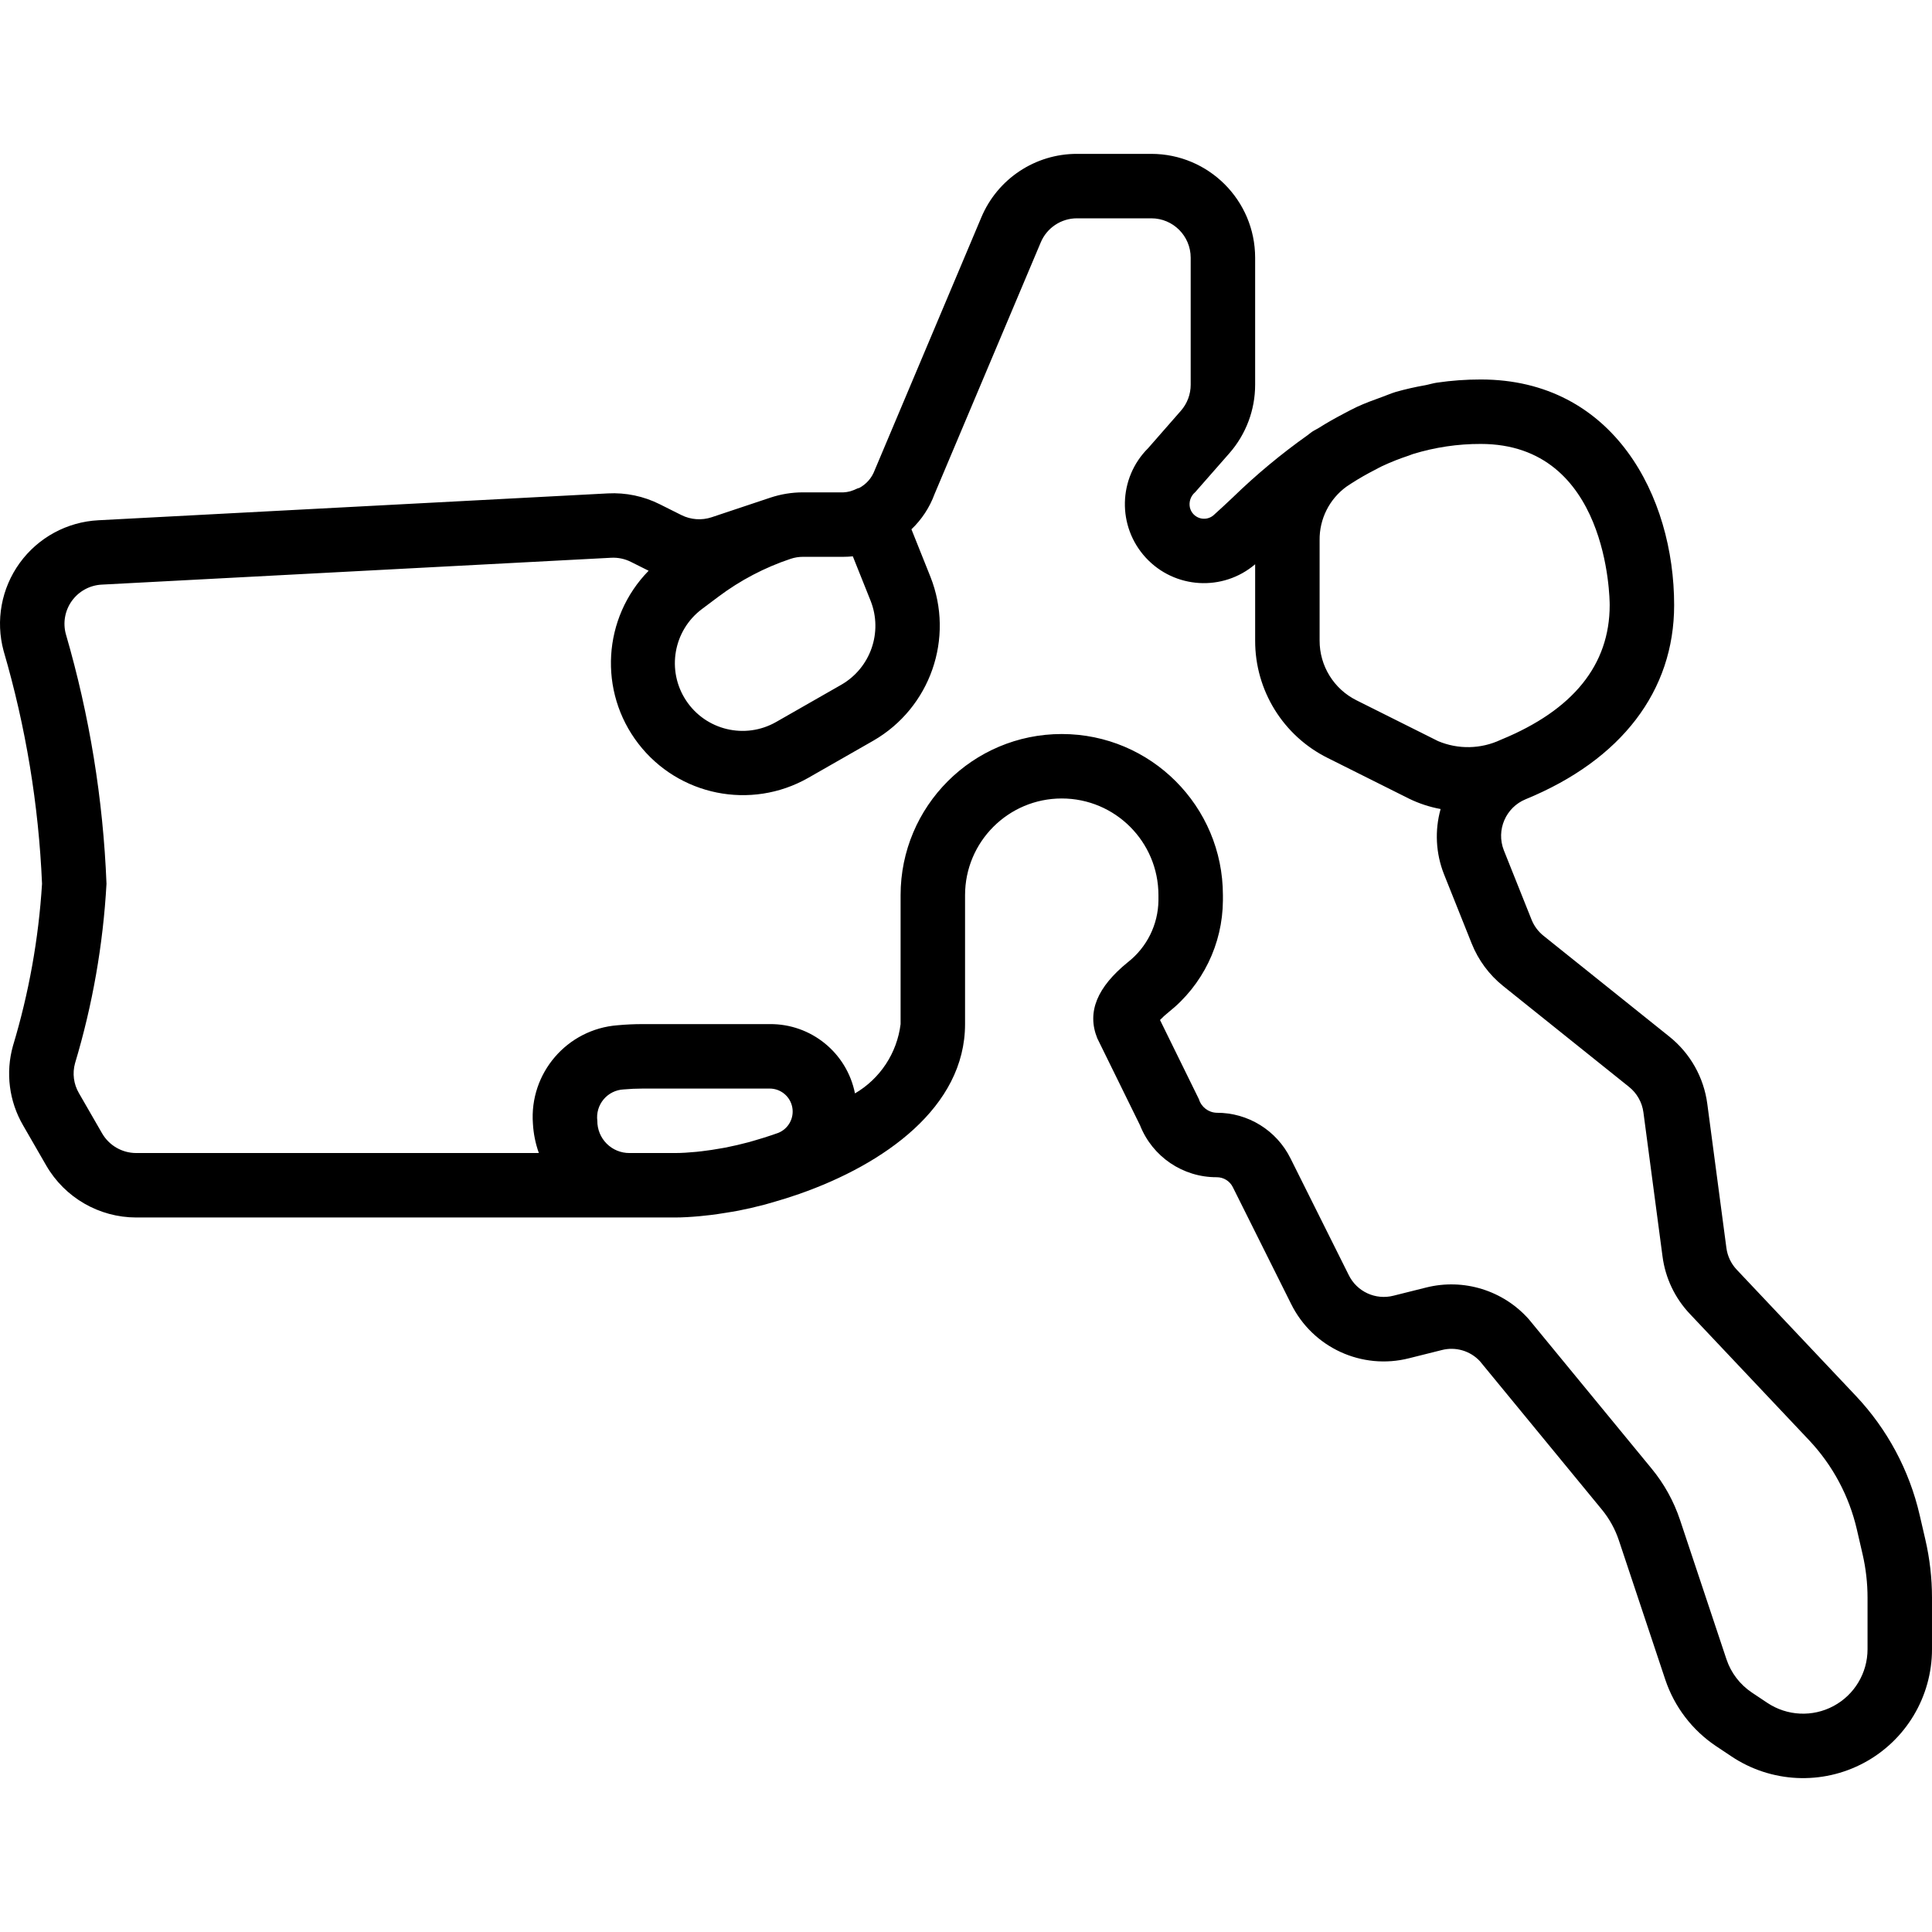 <svg xmlns="http://www.w3.org/2000/svg" xmlns:xlink="http://www.w3.org/1999/xlink" id="Capa_1" x="0px" y="0px" viewBox="0 0 511.503 511.503" style="enable-background:new 0 0 511.503 511.503;" xml:space="preserve">
<g>
	<g>
		<path d="M509.749,407.64l-1.521-6.571c-2.731-11.809-8.553-22.679-16.871-31.496l-31.542-33.412    c-1.503-1.584-2.464-3.605-2.746-5.771l-5.054-38.121c-0.918-7.02-4.522-13.411-10.054-17.829l-33.329-26.704    c-1.401-1.127-2.488-2.596-3.154-4.267l-7.342-18.375c-2.075-5.335,0.515-11.347,5.817-13.504    c25.333-10.408,39.283-28.658,39.283-51.388c0-28.771-16.021-59.733-51.2-59.733c-3.885-0.003-7.764,0.277-11.608,0.84    c-1.055,0.154-2.066,0.485-3.11,0.683c-2.614,0.455-5.202,1.044-7.755,1.763c-1.235,0.371-2.438,0.908-3.659,1.344    c-2.278,0.817-4.531,1.645-6.642,2.623c-1.21,0.56-2.406,1.22-3.605,1.846c-2.252,1.18-4.416,2.402-6.475,3.709    c-0.584,0.37-1.185,0.625-1.767,1.012c-0.428,0.285-0.806,0.624-1.219,0.927c-7.024,4.977-13.652,10.492-19.823,16.494    c-1.792,1.688-3.492,3.279-5.113,4.725c-1.026,0.864-2.427,1.132-3.699,0.707c-1.272-0.424-2.232-1.48-2.534-2.786    c-0.317-1.506,0.223-3.064,1.404-4.05l9.058-10.321c4.391-5.013,6.812-11.449,6.813-18.113V68.215    c-0.016-15.17-12.309-27.463-27.479-27.479h-19.688c-11.052-0.013-21.032,6.608-25.317,16.796l-28.283,67.058    c-0.745,1.972-2.182,3.604-4.043,4.593c-0.133,0.058-0.284,0.042-0.415,0.107c-0.641,0.32-1.308,0.583-1.994,0.788    c-0.573,0.153-1.16,0.245-1.752,0.275h-10.721c-2.959-0.002-5.898,0.477-8.704,1.417l-15.512,5.179    c-2.627,0.865-5.49,0.66-7.967-0.571l-5.746-2.875c-4.257-2.136-8.998-3.127-13.754-2.875L26.037,137.74    c-8.29,0.428-15.94,4.583-20.812,11.304s-6.44,15.285-4.268,23.296c5.867,20.061,9.282,40.759,10.171,61.641    c-0.902,14.556-3.486,28.959-7.7,42.921c-1.99,7.087-1.022,14.677,2.683,21.037l6.133,10.642    c4.917,8.498,13.985,13.738,23.804,13.754h142.625c2.057,0,4.284-0.14,6.581-0.346c0.94-0.081,1.886-0.192,2.845-0.306    c1.354-0.165,2.734-0.372,4.141-0.604c1.097-0.18,2.175-0.336,3.285-0.556c2.272-0.447,4.589-0.983,6.928-1.595    c0.657-0.174,1.31-0.378,1.968-0.565c2.235-0.625,4.473-1.324,6.713-2.097c0.144-0.05,0.29-0.085,0.434-0.136l0.151-0.068    c22.333-7.828,43.783-22.916,43.783-44.928v-34.133c0-14.138,11.462-25.6,25.6-25.6c14.138,0,25.6,11.462,25.6,25.6v1.434    c-0.091,6.378-3.064,12.373-8.087,16.304c-8.108,6.588-10.925,13.171-8.108,20.15l11.325,23.05    c3.293,8.327,11.358,13.782,20.313,13.737c1.805-0.005,3.456,1.018,4.254,2.638l15.421,30.896    c5.713,11.577,18.749,17.577,31.258,14.387l8.625-2.158c3.653-0.951,7.532,0.179,10.104,2.942l32.292,39.287    c1.99,2.422,3.518,5.189,4.508,8.162l12.288,36.871c2.412,7.195,7.142,13.386,13.45,17.604l4.092,2.729    c10.474,6.982,23.941,7.633,35.039,1.694c11.099-5.94,18.027-17.506,18.027-30.094v-13.621    C511.502,417.84,510.914,412.682,509.749,407.64z M349.37,143.002c-0.066-5.592,2.581-10.869,7.104-14.158    c0.445-0.3,0.895-0.597,1.348-0.89c2.042-1.315,4.103-2.483,6.178-3.545c0.612-0.315,1.2-0.654,1.828-0.952    c2.316-1.089,4.698-2.034,7.13-2.83c0.38-0.126,0.724-0.294,1.11-0.413c5.82-1.793,11.878-2.696,17.968-2.678    c33.746,0,34.133,40.925,34.133,42.667c0,15.8-9.658,27.775-28.7,35.6l-0.051,0.028l-0.119,0.043    c-5.22,2.455-11.237,2.579-16.554,0.341l-21.579-10.791c-6.019-2.983-9.818-9.128-9.796-15.846V143.002z M185.845,161.244    l4.367-3.275c5.789-4.343,12.24-7.725,19.104-10.017c1.063-0.354,2.176-0.534,3.296-0.533h10.721    c0.82-0.001,1.639-0.045,2.454-0.133l4.712,11.779c3.284,8.303-0.015,17.758-7.75,22.217l-17.259,9.862    c-8.219,4.696-18.673,2.192-23.871-5.72C176.422,177.513,178.272,166.924,185.845,161.244z M206.055,299.929    c-0.546,0.196-1.093,0.387-1.642,0.572c-1.447,0.488-2.9,0.943-4.359,1.364c-0.585,0.169-1.168,0.353-1.753,0.51    c-2.097,0.559-4.188,1.05-6.246,1.452c-0.357,0.07-0.706,0.119-1.061,0.185c-1.768,0.323-3.499,0.583-5.194,0.779    c-0.479,0.056-0.959,0.115-1.431,0.16c-1.973,0.191-3.898,0.317-5.696,0.317h-12.008c-2.265,0.016-4.441-0.877-6.042-2.479    s-2.494-3.778-2.479-6.042c-0.264-2.042,0.337-4.101,1.657-5.68c1.321-1.579,3.241-2.535,5.297-2.637    c1.646-0.15,3.336-0.226,5.071-0.229h33.6c2.915-0.004,5.423,2.06,5.98,4.921C210.308,295.984,208.758,298.838,206.055,299.929z     M494.437,436.635c0,6.294-3.464,12.077-9.014,15.047c-5.549,2.97-12.283,2.644-17.52-0.847l-4.092-2.729    c-3.154-2.109-5.52-5.206-6.725-8.804l-12.287-36.871c-1.65-4.955-4.198-9.564-7.517-13.596l-32.5-39.533    c-6.789-7.674-17.289-10.922-27.225-8.421l-8.621,2.158c-4.741,1.22-9.688-1.056-11.846-5.45l-15.425-30.9    c-3.68-7.433-11.273-12.121-19.567-12.079c-2.167-0.071-4.048-1.514-4.679-3.587l-10.304-20.975    c0.704-0.735,1.457-1.422,2.254-2.054c9.026-7.166,14.321-18.034,14.4-29.558v-1.434c0-23.564-19.102-42.667-42.667-42.667    s-42.667,19.103-42.667,42.667v34.133c-0.945,7.665-5.412,14.451-12.079,18.349c-2.136-10.753-11.625-18.461-22.588-18.349h-33.6    c-2.271,0-4.483,0.101-6.638,0.304h-0.004c-13.398,1.016-23.44,12.697-22.433,26.096c0.152,2.639,0.68,5.243,1.569,7.733H36.049    c-3.721-0.006-7.157-1.992-9.021-5.213l-6.133-10.646c-1.402-2.393-1.772-5.254-1.025-7.925    c4.635-15.452,7.429-31.397,8.325-47.504c-0.885-22.391-4.499-44.589-10.763-66.104c-0.823-3.034-0.228-6.278,1.618-8.822    c1.847-2.544,4.746-4.116,7.886-4.274l134.888-7.113c1.805-0.094,3.602,0.284,5.217,1.096l4.686,2.343    c-12.192,12.448-13.354,31.974-2.724,45.78c10.629,13.806,29.803,17.676,44.955,9.072l17.258-9.862    c15.103-8.705,21.54-27.166,15.125-43.375l-5.035-12.588c2.724-2.596,4.816-5.781,6.115-9.313l28.125-66.654    c1.623-3.861,5.404-6.371,9.592-6.367h19.688c5.748,0.006,10.406,4.664,10.412,10.412v33.658c0.001,2.525-0.916,4.963-2.579,6.863    l-8.679,9.912c-7.968,7.927-8.246,20.734-0.63,29c7.616,8.266,20.403,9.035,28.955,1.742v20.186    c-0.044,13.188,7.413,25.255,19.229,31.113l21.579,10.792c2.629,1.274,5.419,2.186,8.293,2.713    c-1.592,5.686-1.282,11.736,0.882,17.229l7.342,18.371c1.759,4.409,4.63,8.288,8.333,11.258l33.325,26.704    c2.096,1.674,3.463,4.095,3.813,6.754l5.054,38.117c0.742,5.725,3.284,11.067,7.258,15.254l31.537,33.408    c6.239,6.614,10.606,14.767,12.654,23.625l1.521,6.575c0.872,3.78,1.312,7.646,1.312,11.525V436.635z"></path>
	</g>
</g>
<g>
</g>
<g>
</g>
<g>
</g>
<g>
</g>
<g>
</g>
<g>
</g>
<g>
</g>
<g>
</g>
<g>
</g>
<g>
</g>
<g>
</g>
<g>
</g>
<g>
</g>
<g>
</g>
<g>
</g>
</svg>
